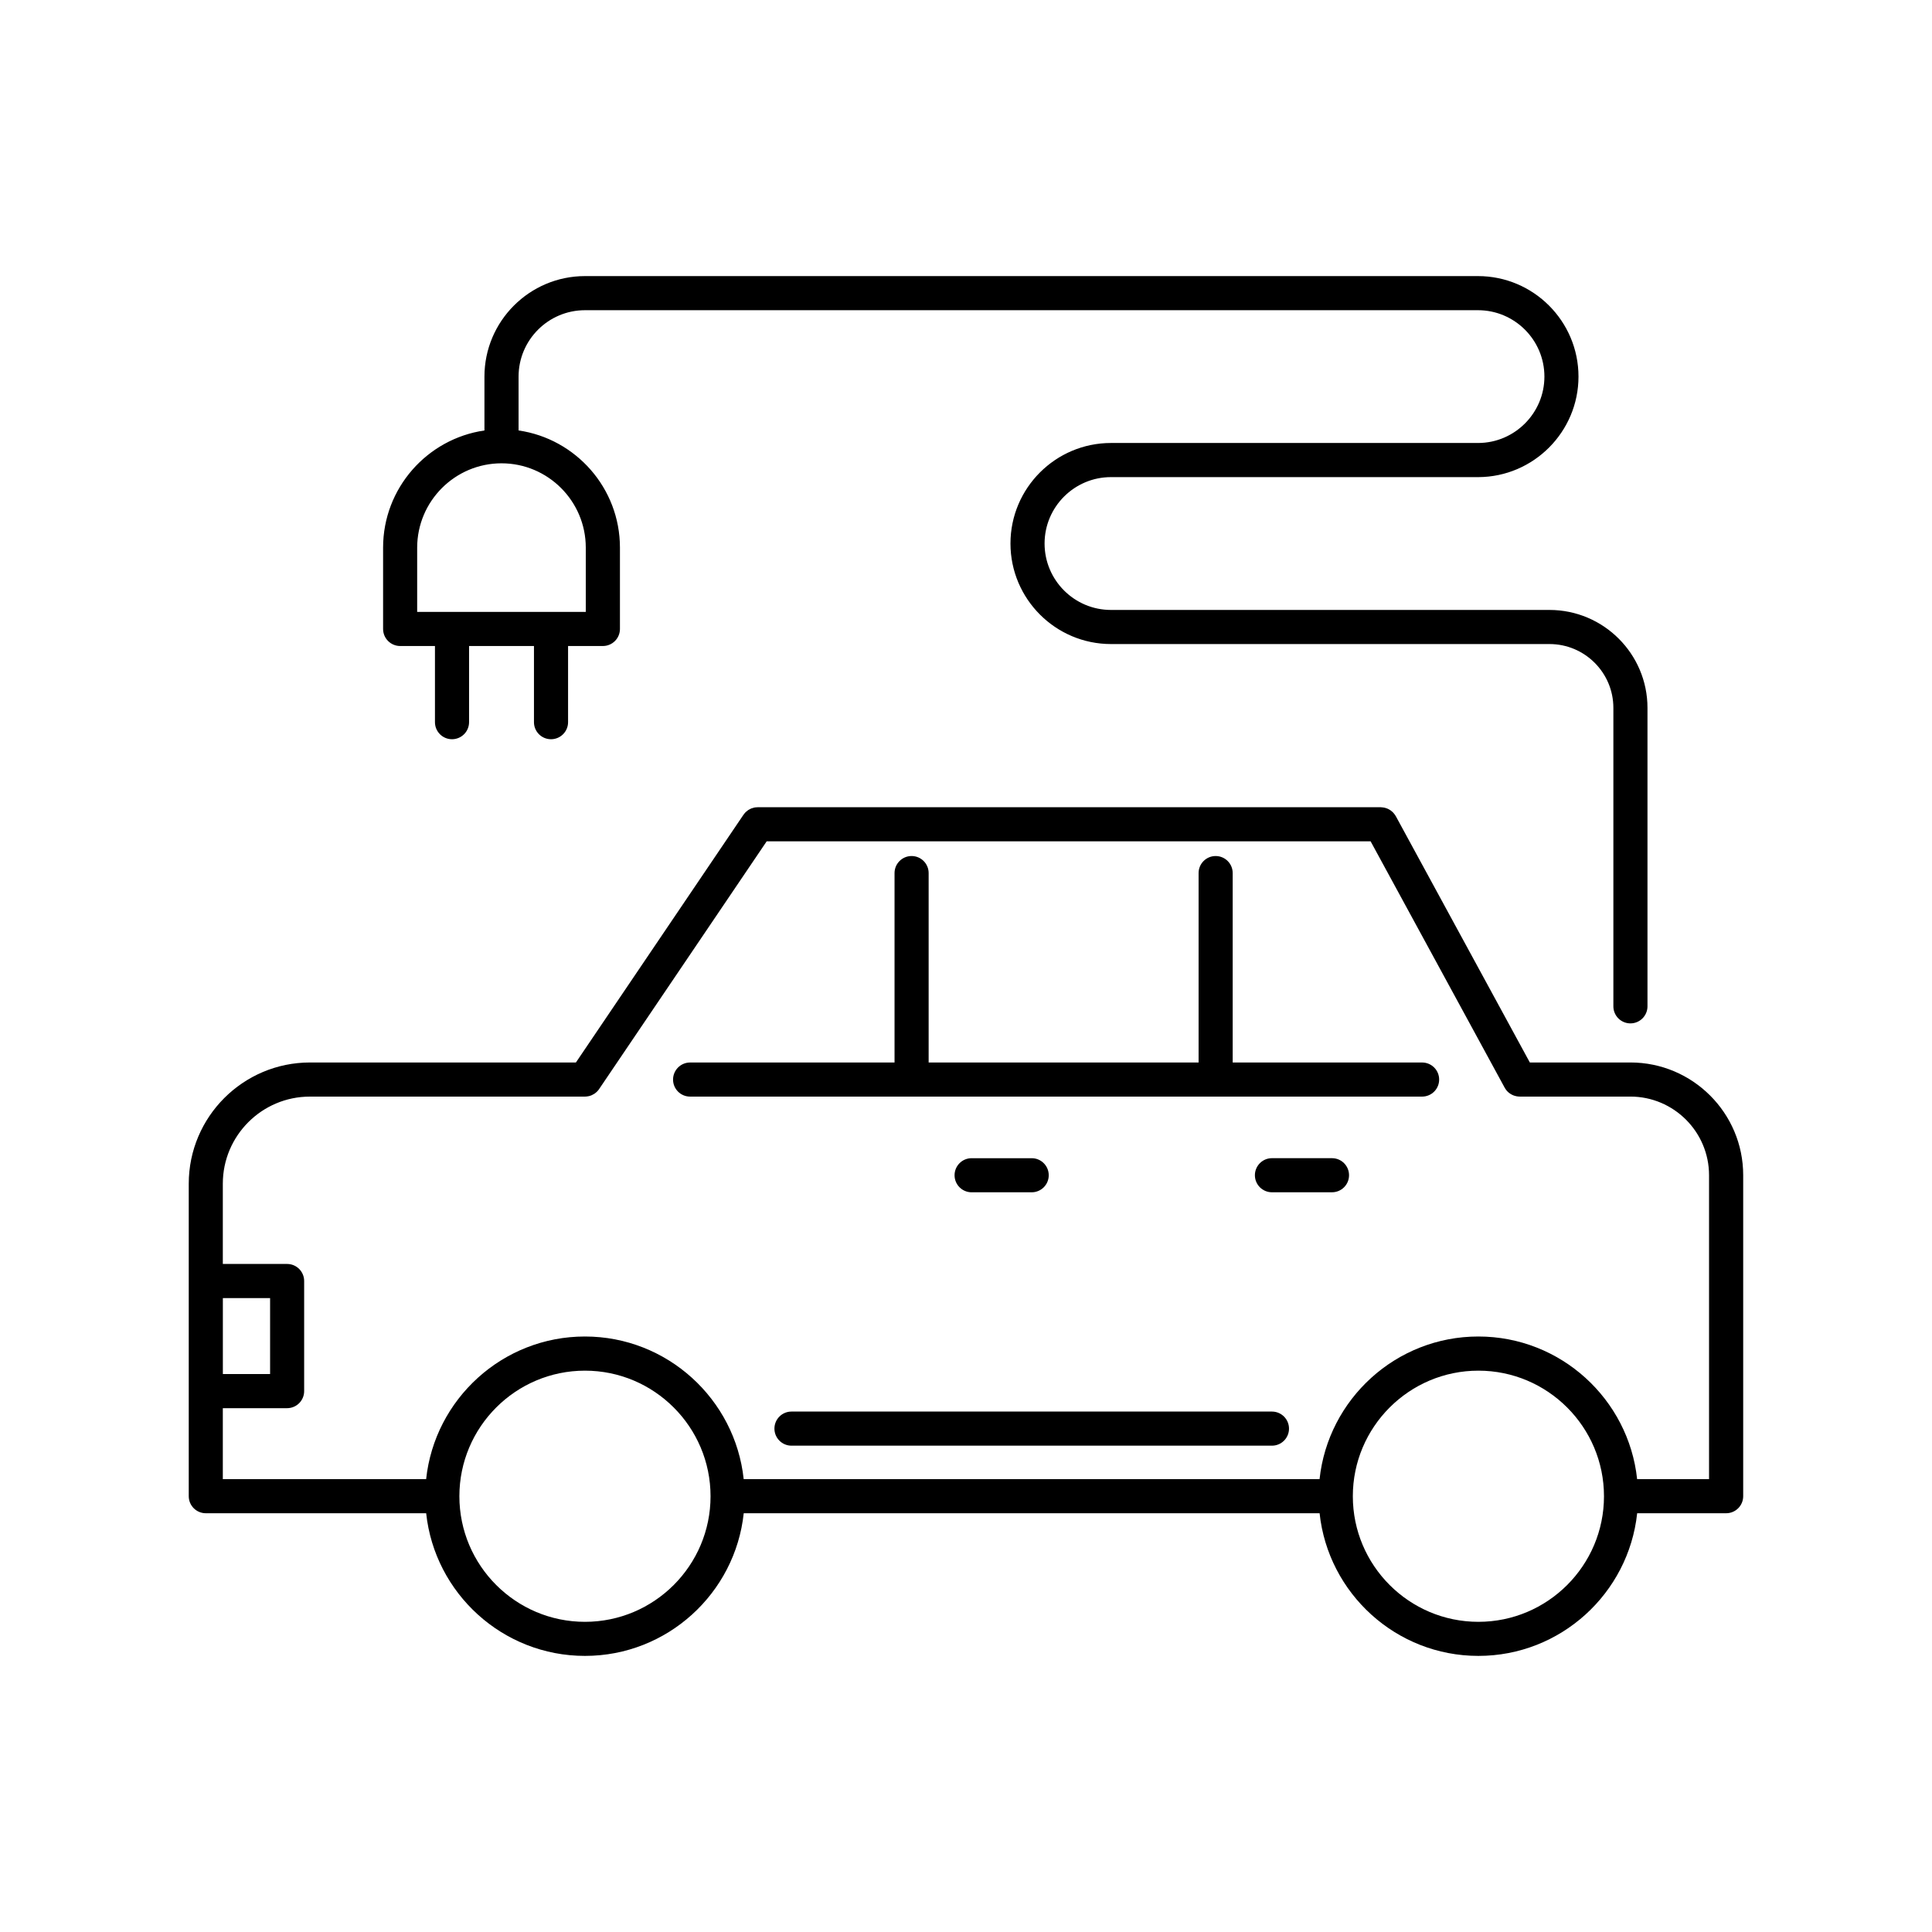 <?xml version="1.0" encoding="UTF-8"?>
<!-- Uploaded to: SVG Repo, www.svgrepo.com, Generator: SVG Repo Mixer Tools -->
<svg fill="#000000" width="800px" height="800px" version="1.1" viewBox="144 144 512 512" xmlns="http://www.w3.org/2000/svg">
 <g>
  <path d="m576.08 425.57h-26.656l-35.527-65.289c-0.031-0.059-0.074-0.105-0.105-0.16-0.09-0.141-0.176-0.273-0.277-0.402-0.09-0.109-0.176-0.223-0.273-0.328-0.102-0.105-0.203-0.207-0.312-0.301-0.109-0.102-0.227-0.195-0.344-0.281-0.109-0.086-0.23-0.16-0.352-0.23-0.125-0.074-0.258-0.145-0.387-0.211-0.125-0.059-0.262-0.109-0.398-0.16-0.141-0.051-0.289-0.098-0.43-0.133-0.133-0.035-0.266-0.055-0.402-0.082-0.16-0.023-0.328-0.039-0.5-0.051-0.066 0-0.125-0.02-0.191-0.02h-165.14c-0.047 0-0.09 0.012-0.137 0.016-0.246 0.004-0.5 0.023-0.742 0.074-0.152 0.031-0.289 0.086-0.434 0.125-0.137 0.039-0.277 0.07-0.406 0.125-0.137 0.059-0.266 0.137-0.398 0.207-0.125 0.07-0.262 0.125-0.383 0.207-0.125 0.086-0.23 0.188-0.348 0.281-0.109 0.09-0.227 0.172-0.332 0.273-0.188 0.188-0.352 0.395-0.508 0.609-0.02 0.023-0.039 0.047-0.059 0.07l-0.004 0.004-44.41 65.656h-70.473c-17.715 0-32.129 14.41-32.129 32.121v82.82c0 2.492 2.023 4.516 4.519 4.516h58.398c2.262 21.219 20.27 37.805 42.078 37.805s39.816-16.586 42.078-37.805h152.61c2.262 21.219 20.262 37.805 42.078 37.805s39.816-16.586 42.082-37.805h23.582c2.492 0 4.516-2.019 4.516-4.516v-85.059c0.008-16.477-13.398-29.883-29.887-29.883zm-349.93 9.039h72.855 0.012c0.277 0 0.555-0.031 0.828-0.086 0.051-0.004 0.102-0.016 0.152-0.023 0.246-0.055 0.492-0.133 0.73-0.227 0.051-0.02 0.102-0.047 0.145-0.066 0.227-0.105 0.449-0.223 0.66-0.359 0.004-0.012 0.016-0.012 0.023-0.02 0.211-0.141 0.414-0.312 0.605-0.492 0.039-0.039 0.074-0.082 0.117-0.117 0.176-0.18 0.348-0.379 0.492-0.598v-0.004l44.41-65.656h160.05l35.527 65.289c0.047 0.086 0.105 0.156 0.152 0.238 0.039 0.066 0.082 0.133 0.121 0.191 0.145 0.215 0.312 0.418 0.492 0.594 0.012 0.016 0.023 0.023 0.039 0.039 0.172 0.172 0.363 0.316 0.559 0.457 0.051 0.039 0.105 0.082 0.16 0.109 0.203 0.125 0.406 0.246 0.625 0.336 0.023 0.012 0.047 0.023 0.07 0.035 0.238 0.102 0.488 0.172 0.734 0.227 0.066 0.02 0.133 0.031 0.203 0.047 0.266 0.051 0.535 0.082 0.812 0.082h29.34c11.496 0 20.852 9.352 20.852 20.852v80.535h-19.059c-2.262-21.219-20.27-37.805-42.082-37.805-21.816 0-39.812 16.586-42.078 37.805h-152.61c-2.262-21.219-20.27-37.805-42.078-37.805-21.809 0-39.816 16.586-42.078 37.805h-53.879v-18.812h17.035c2.5 0 4.519-2.023 4.519-4.519v-29.18c0-2.5-2.023-4.519-4.519-4.519h-17.035v-21.266c-0.004-12.727 10.355-23.086 23.086-23.086zm-23.09 53.395h12.516v20.137h-12.516zm95.961 85.797c-18.355 0-33.281-14.934-33.281-33.281s14.934-33.281 33.281-33.281c18.355 0 33.281 14.934 33.281 33.281 0.004 18.348-14.926 33.281-33.281 33.281zm236.77 0c-18.355 0-33.277-14.934-33.277-33.281s14.93-33.281 33.277-33.281c18.348 0 33.277 14.93 33.281 33.273v0.012 0.004c0 18.348-14.926 33.273-33.281 33.273z"/>
  <path d="m326.88 434.61h193.99c2.5 0 4.519-2.019 4.519-4.516 0-2.5-2.019-4.519-4.519-4.519h-50.195v-50.199c0-2.492-2.019-4.519-4.519-4.519-2.492 0-4.516 2.023-4.516 4.519v50.199h-71.539v-50.199c0-2.492-2.023-4.519-4.519-4.519-2.492 0-4.519 2.023-4.519 4.519v50.199h-54.176c-2.492 0-4.519 2.019-4.519 4.519-0.004 2.496 2.016 4.516 4.512 4.516z"/>
  <path d="m481.08 518.08h-127.33c-2.5 0-4.519 2.019-4.519 4.519 0 2.492 2.023 4.519 4.519 4.519h127.33c2.5 0 4.519-2.023 4.519-4.519 0-2.496-2.023-4.519-4.519-4.519z"/>
  <path d="m417.41 459.97c2.492 0 4.516-2.019 4.516-4.516 0-2.5-2.019-4.519-4.516-4.519h-15.922c-2.5 0-4.519 2.019-4.519 4.519 0 2.492 2.019 4.516 4.519 4.516z"/>
  <path d="m496.99 450.93h-15.914c-2.492 0-4.516 2.019-4.516 4.519 0 2.492 2.019 4.516 4.516 4.516h15.914c2.5 0 4.519-2.019 4.519-4.516 0.004-2.5-2.019-4.519-4.519-4.519z"/>
  <path d="m250.05 315.2h9.219v20.184c0 2.5 2.023 4.519 4.519 4.519 2.492 0 4.519-2.023 4.519-4.519v-20.184h17.199v20.184c0 2.5 2.023 4.519 4.519 4.519 2.492 0 4.519-2.023 4.519-4.519v-20.184h9.227c2.492 0 4.519-2.023 4.519-4.519v-21.555c0-15.77-11.695-28.852-26.863-31.051v-14.273c0-9.703 7.894-17.594 17.598-17.594h236.66c9.703 0 17.598 7.891 17.598 17.594 0 9.656-7.859 17.547-17.492 17.594h-97.371c-14.688 0-26.637 11.949-26.637 26.637 0 14.691 11.949 26.648 26.637 26.648h116.21c9.34 0 16.93 7.586 16.93 16.918v79.09c0 2.5 2.019 4.519 4.519 4.519 2.492 0 4.519-2.019 4.519-4.519v-79.09c0-14.312-11.652-25.957-25.973-25.957h-116.21c-9.703 0-17.594-7.894-17.594-17.602 0-9.703 7.891-17.598 17.594-17.598h97.395c14.609-0.07 26.504-12.02 26.504-26.637 0-14.688-11.945-26.637-26.637-26.637h-236.66c-14.688 0-26.637 11.949-26.637 26.637v14.273c-15.164 2.203-26.852 15.277-26.859 31.039v0.012 21.555c0.004 2.488 2.027 4.516 4.527 4.516zm26.848-48.418h0.004 0.004c12.312 0 22.332 10.02 22.332 22.34v17.035h-44.684v-17.023-0.004c0.016-12.32 10.031-22.34 22.344-22.348z"/>
 </g>
</svg>